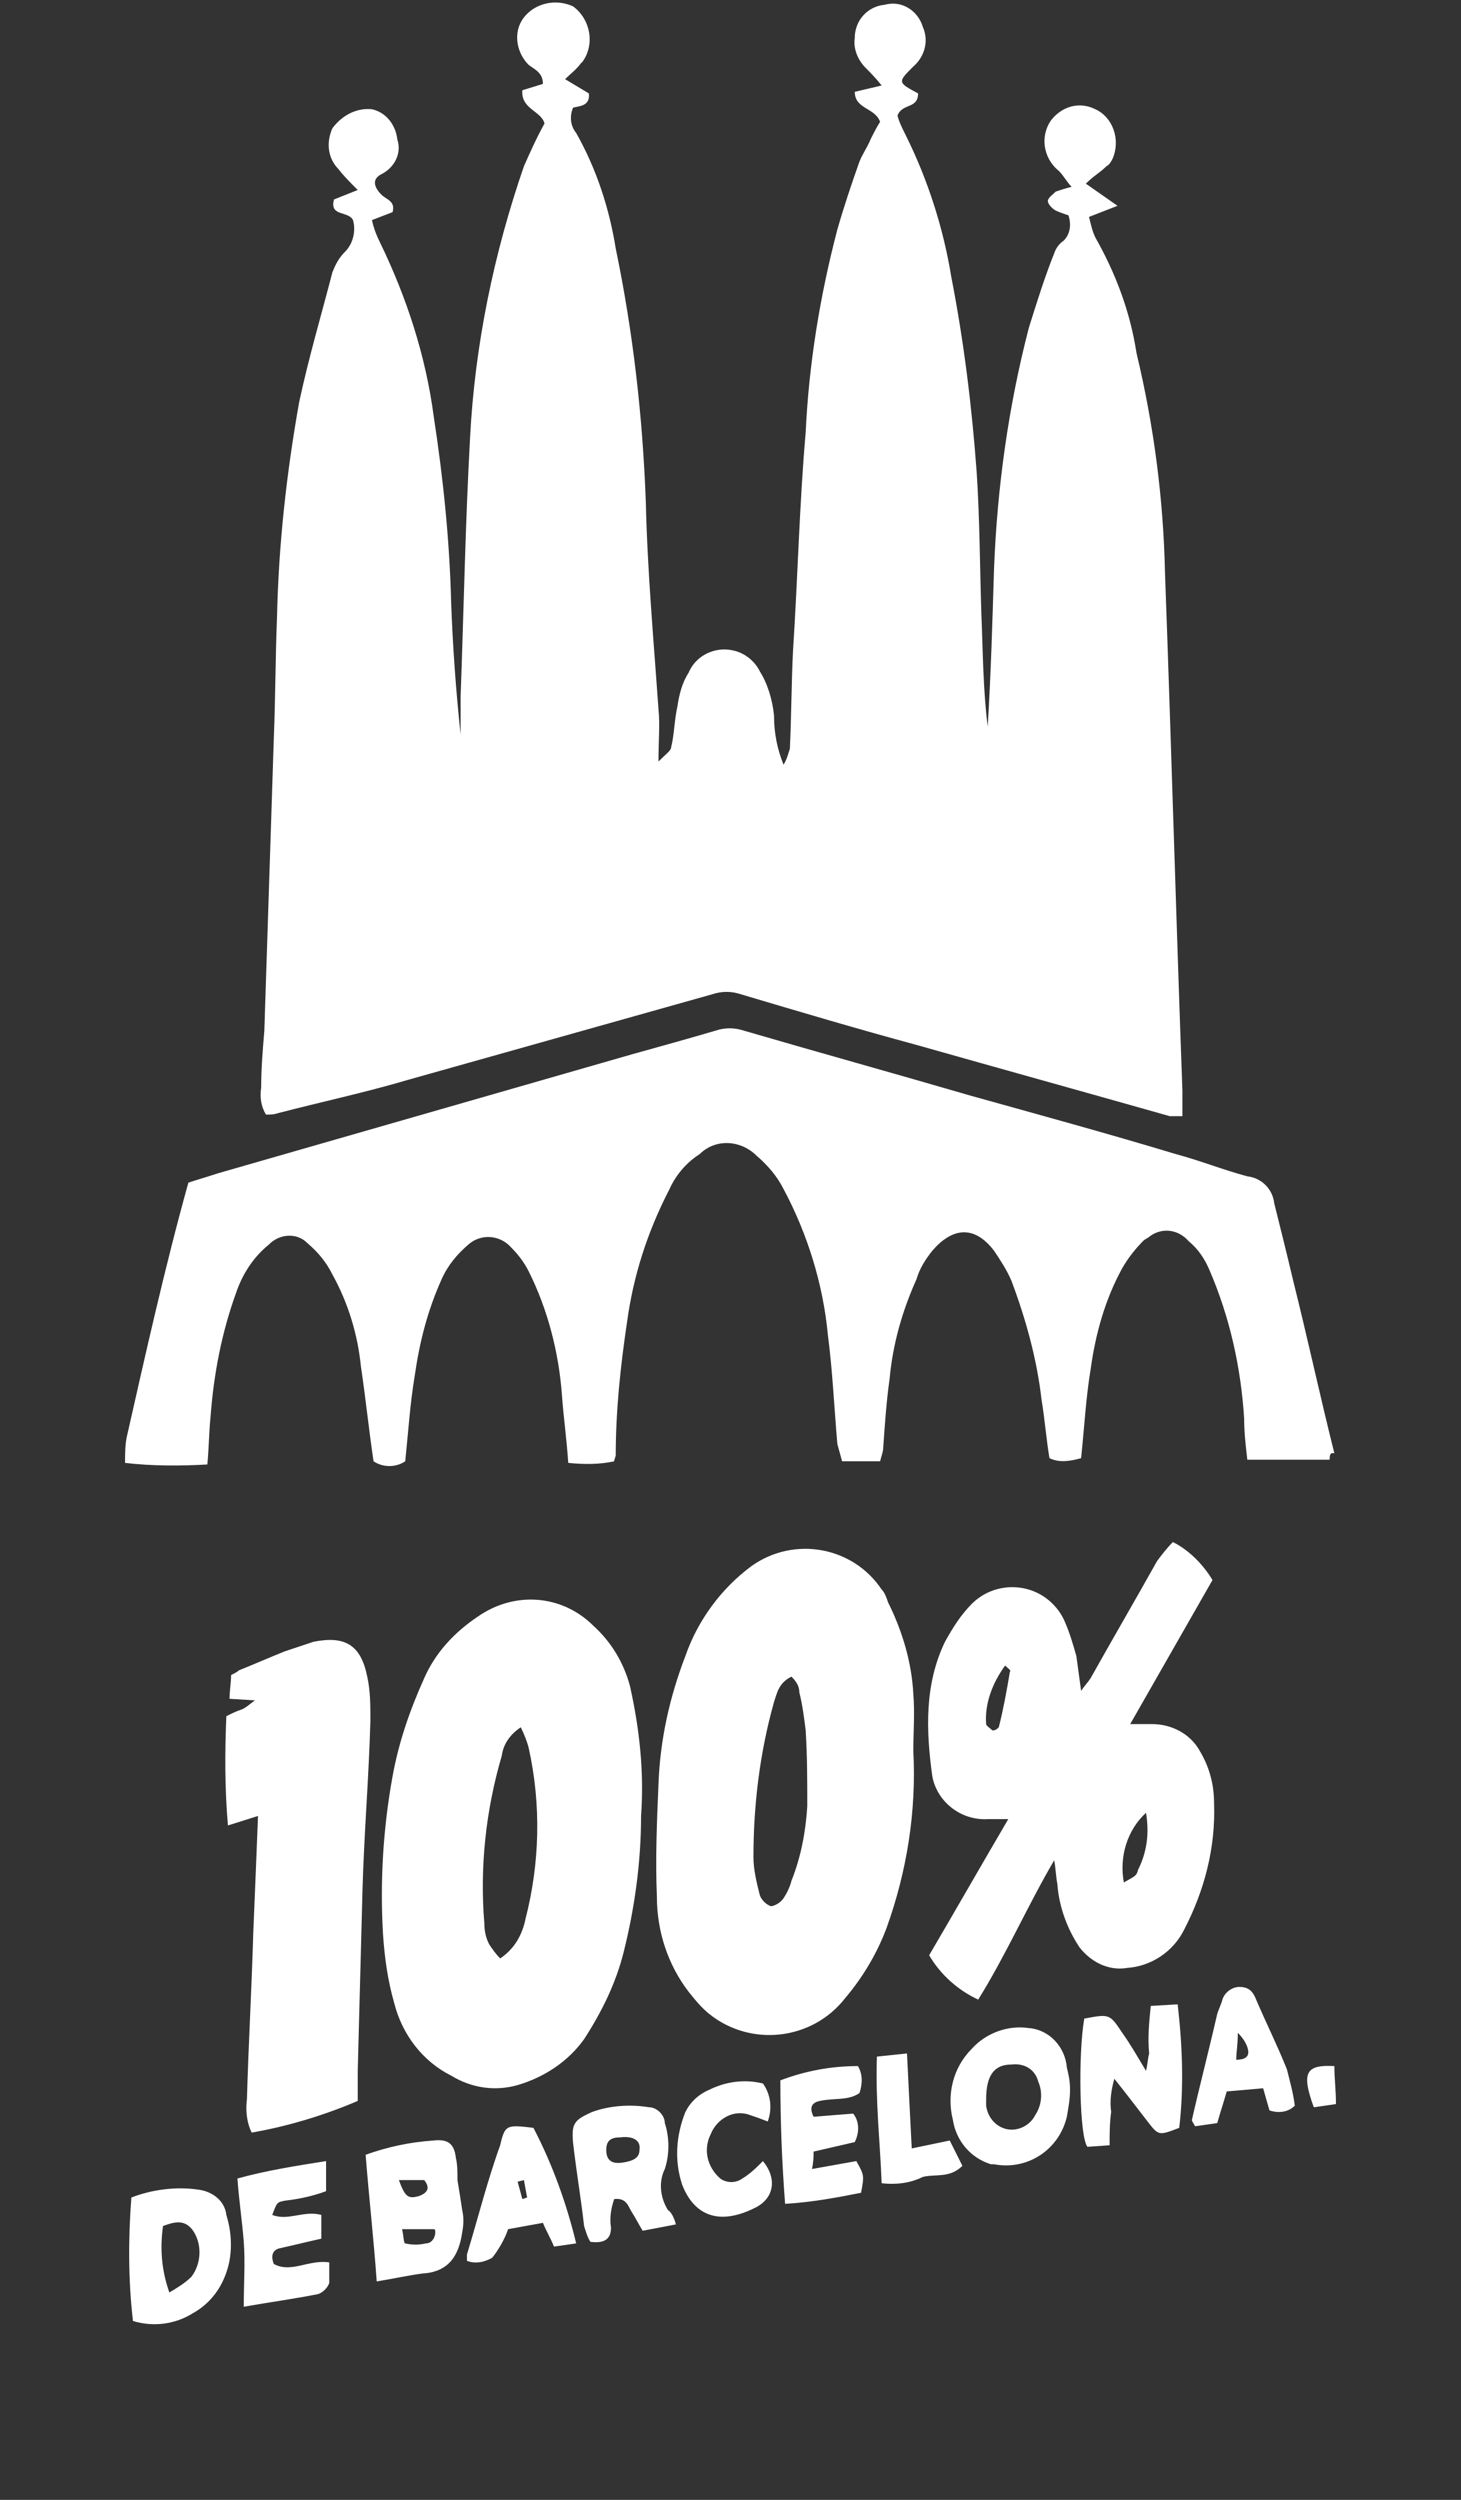 <?xml version="1.0" encoding="utf-8"?>
<!-- Generator: Adobe Illustrator 28.3.0, SVG Export Plug-In . SVG Version: 6.00 Build 0)  -->
<svg version="1.1" id="Capa_1" xmlns="http://www.w3.org/2000/svg" xmlns:xlink="http://www.w3.org/1999/xlink" x="0px" y="0px"
	 viewBox="0 0 92.3 157.9" style="enable-background:new 0 0 92.3 157.9;" xml:space="preserve">
<rect x="0" y="0" width="92.3" height="157.9" fill="#333333" stroke="none"/>
<style type="text/css">
	.st0{fill:#FFFFFF;}
</style>
<g>
	<g>
		<g id="Grupo_26">
			<path id="Trazado_246" class="st0" d="M58,5.9c0,1-1,0.6-1.3,1.4c0.1,0.4,0.3,0.8,0.5,1.2c1.4,2.8,2.4,5.9,2.9,9
				c0.8,4.1,1.3,8.2,1.6,12.3c0.2,3,0.2,6,0.3,9c0.1,2.4,0.1,4.7,0.4,7.1c0.2-3.3,0.3-6.7,0.4-10c0.2-5.1,0.9-10.2,2.2-15.2
				c0.5-1.6,1-3.2,1.6-4.7c0.1-0.3,0.3-0.6,0.6-0.8c0.4-0.4,0.5-1,0.3-1.6c-0.3-0.1-0.6-0.2-0.8-0.3c-0.2-0.1-0.5-0.4-0.5-0.6
				s0.3-0.4,0.5-0.6c0.3-0.1,0.6-0.2,1-0.3c-0.3-0.3-0.5-0.7-0.8-1c-1-0.8-1.2-2.2-0.5-3.2c0.7-0.9,1.8-1.2,2.8-0.7
				c1.1,0.5,1.6,1.9,1.1,3.1c-0.1,0.2-0.2,0.4-0.4,0.5c-0.4,0.4-0.8,0.6-1.3,1.1l2,1.4l-1.8,0.7c0.1,0.4,0.2,0.9,0.4,1.3
				c1.3,2.3,2.2,4.7,2.6,7.3c1.1,4.6,1.7,9.2,1.8,13.9C74,47.1,74.3,58,74.7,68.9c0,0.5,0,1,0,1.6c-0.3,0-0.5,0-0.8,0
				c-5.3-1.5-10.7-3-16-4.5c-3.7-1-7.4-2.1-11.1-3.2c-0.6-0.2-1.2-0.2-1.8,0c-6.4,1.8-12.8,3.6-19.2,5.4c-2.7,0.8-5.5,1.4-8.2,2.1
				c-0.3,0.1-0.5,0.1-0.8,0.1c-0.3-0.5-0.4-1.1-0.3-1.7c0-1.2,0.1-2.4,0.2-3.6c0.2-6.2,0.4-12.4,0.6-18.5c0.1-2.5,0.1-5.1,0.2-7.6
				c0.1-4.6,0.6-9.1,1.4-13.6c0.6-2.8,1.4-5.5,2.1-8.2c0.2-0.5,0.4-0.9,0.8-1.3c0.5-0.5,0.7-1.3,0.5-2c-0.3-0.6-1.5-0.2-1.2-1.3
				l1.5-0.6c-0.5-0.5-0.9-0.9-1.2-1.3C20.7,10,20.6,9,21,8.1c0.6-0.8,1.5-1.3,2.5-1.2c0.9,0.2,1.5,1,1.6,1.9c0.3,0.9-0.2,1.8-1,2.2
				c-0.6,0.3-0.5,0.8,0,1.3c0.3,0.3,0.9,0.4,0.7,1.1l-1.3,0.5c0.1,0.5,0.3,1,0.5,1.4c1.7,3.5,2.9,7.2,3.4,11c0.6,3.9,1,7.8,1.1,11.7
				c0.1,2.8,0.3,5.6,0.6,8.4c0-0.8,0-1.6,0-2.4c0.2-5.5,0.3-11,0.6-16.4c0.3-5.8,1.5-11.6,3.4-17.1c0.4-0.9,0.8-1.8,1.3-2.7
				C34.2,7,32.9,6.9,33,5.7l1.3-0.4c0-0.7-0.5-0.9-0.9-1.2c-0.8-0.8-1-2.1-0.3-3c0.7-0.9,2-1.2,3.1-0.7c1.1,0.8,1.4,2.4,0.6,3.5
				L36.7,4c-0.3,0.4-0.7,0.7-1,1l1.5,0.9c0.1,0.8-0.6,0.8-1,0.9C36,7.3,36,7.9,36.4,8.4c1.3,2.3,2.1,4.8,2.5,7.3
				c1.1,5.3,1.7,10.6,1.9,16c0.1,4.4,0.5,8.8,0.8,13.1c0.1,1,0,1.9,0,3.3c0.5-0.5,0.8-0.7,0.8-0.9c0.2-0.8,0.2-1.7,0.4-2.6
				c0.1-0.7,0.3-1.5,0.7-2.1c0.5-1.2,1.9-1.8,3.2-1.3c0.5,0.2,1,0.6,1.3,1.2c0.5,0.8,0.8,1.8,0.9,2.8c0,1.1,0.2,2.1,0.6,3.1
				c0.2-0.3,0.3-0.7,0.4-1c0.1-2.1,0.1-4.2,0.2-6.2c0.3-4.6,0.4-9.2,0.8-13.8c0.2-4.3,0.9-8.6,2-12.8c0.4-1.4,0.9-2.9,1.4-4.3
				c0.2-0.5,0.5-0.9,0.7-1.4c0.2-0.4,0.4-0.8,0.6-1.1C55.3,6.8,54,6.9,54,5.8l1.7-0.4c-0.4-0.5-0.7-0.8-1-1.1
				c-0.5-0.5-0.8-1.2-0.7-1.9c0-1.1,0.8-2,1.9-2.1C57,0,58,0.7,58.3,1.7l0,0c0.4,0.9,0.1,1.9-0.6,2.5C56.7,5.2,56.7,5.2,58,5.9
				C58,5.8,58,5.9,58,5.9"/>
			<path id="Trazado_247" class="st0" d="M84,92.2h-5.2c-0.1-0.9-0.2-1.7-0.2-2.6c-0.2-3.2-0.9-6.4-2.2-9.4
				c-0.3-0.7-0.7-1.3-1.3-1.8c-0.7-0.8-1.8-0.9-2.6-0.2c-0.1,0-0.1,0.1-0.2,0.1c-0.5,0.5-1,1.1-1.4,1.8c-1.1,2-1.7,4.2-2,6.4
				c-0.3,1.8-0.4,3.7-0.6,5.6c-0.7,0.2-1.4,0.3-2,0c-0.2-1.2-0.3-2.5-0.5-3.7c-0.3-2.6-1-5.1-1.9-7.5c-0.3-0.7-0.7-1.3-1.1-1.9
				c-1.3-1.7-2.7-1.4-3.9,0c-0.4,0.5-0.8,1.1-1,1.8c-0.9,2-1.5,4.1-1.7,6.3c-0.2,1.4-0.3,2.9-0.4,4.3c0,0.3-0.1,0.5-0.2,0.9h-2.4
				c-0.1-0.4-0.2-0.7-0.3-1.1c-0.2-2.3-0.3-4.6-0.6-6.9c-0.3-3.2-1.3-6.4-2.8-9.2c-0.4-0.8-1-1.5-1.7-2.1c-1-1-2.6-1.1-3.6-0.1
				c-0.8,0.5-1.5,1.3-1.9,2.2c-1.4,2.7-2.3,5.5-2.7,8.5c-0.4,2.7-0.7,5.5-0.7,8.3c0,0.1-0.1,0.3-0.1,0.4c-0.9,0.2-1.9,0.2-2.9,0.1
				c-0.1-1.5-0.3-2.9-0.4-4.3c-0.2-2.7-0.9-5.4-2.1-7.8c-0.3-0.6-0.7-1.1-1.1-1.5c-0.7-0.8-1.9-0.9-2.7-0.2l0,0
				c-0.7,0.6-1.3,1.3-1.7,2.2c-0.9,2-1.4,4-1.7,6.1c-0.3,1.8-0.4,3.5-0.6,5.4c-0.6,0.4-1.4,0.4-2,0c-0.3-2-0.5-4-0.8-6
				c-0.2-2-0.8-4-1.8-5.8c-0.4-0.8-0.9-1.4-1.6-2c-0.6-0.6-1.6-0.6-2.3,0c0,0,0,0-0.1,0.1c-1,0.8-1.7,1.9-2.1,3.1
				c-0.9,2.5-1.4,5.1-1.6,7.8c-0.1,1-0.1,1.9-0.2,3c-1.7,0.1-3.5,0.1-5.2-0.1c0-0.5,0-1.1,0.1-1.6c1.2-5.3,2.4-10.7,3.9-16.1
				c0.6-0.2,1.3-0.4,1.9-0.6c8.7-2.5,17.4-5,26.1-7.5c1.8-0.5,3.6-1,5.3-1.5c0.6-0.2,1.2-0.2,1.8,0c4.8,1.4,9.5,2.7,14.3,4.1
				c4.3,1.2,8.7,2.4,13,3.7c1.5,0.4,3,1,4.5,1.4c0.9,0.1,1.6,0.8,1.7,1.7c0.4,1.6,0.8,3.2,1.2,4.9c0.9,3.6,1.7,7.3,2.6,10.9
				C84,91.7,84,92,84,92.2"/>
			<path id="Trazado_248" class="st0" d="M40.5,114.7c0,2.9-0.4,5.8-1.1,8.6c-0.5,2-1.4,3.8-2.5,5.5c-1,1.4-2.5,2.4-4.2,2.9
				c-1.4,0.4-2.9,0.2-4.2-0.6c-1.8-0.9-3.1-2.6-3.6-4.6c-0.4-1.4-0.6-2.8-0.7-4.3c-0.2-3.3,0-6.7,0.6-10c0.4-2.2,1.1-4.2,2-6.2
				c0.7-1.6,1.9-2.9,3.4-3.9c2.3-1.6,5.3-1.4,7.3,0.6c1.1,1,1.9,2.3,2.3,3.8C40.4,109.2,40.7,111.9,40.5,114.7 M32.9,109.1
				c-0.6,0.4-1.1,1-1.2,1.8c-1,3.4-1.4,7-1.1,10.6c0,0.5,0.1,0.9,0.3,1.3c0.2,0.3,0.4,0.6,0.7,0.9c0.9-0.6,1.4-1.5,1.6-2.5
				c0.9-3.5,1-7.2,0.2-10.8C33.3,110,33.1,109.5,32.9,109.1"/>
			<path id="Trazado_249" class="st0" d="M57.7,110.6c0.2,3.8-0.4,7.6-1.7,11.2c-0.6,1.6-1.5,3.1-2.6,4.4c-2.1,2.7-6,3.1-8.6,1
				c-0.5-0.4-0.9-0.9-1.3-1.4c-1.3-1.7-2-3.8-2-6c-0.1-2.4,0-4.7,0.1-7.1c0.1-2.8,0.7-5.5,1.7-8.1c0.8-2.3,2.3-4.3,4.2-5.7
				c2.7-1.9,6.4-1.2,8.2,1.5c0.2,0.2,0.3,0.5,0.4,0.8c0.9,1.8,1.5,3.8,1.6,5.8C57.8,108.2,57.7,109.4,57.7,110.6 M50,105.9
				c-0.8,0.4-0.9,1-1.1,1.6c-0.9,3.2-1.3,6.5-1.3,9.8c0,0.8,0.2,1.6,0.4,2.4c0.1,0.3,0.4,0.6,0.7,0.7c0.2,0,0.6-0.2,0.8-0.5
				c0.2-0.3,0.4-0.7,0.5-1.1c0.6-1.5,0.9-3.1,1-4.7c0-1.6,0-3.2-0.1-4.8c-0.1-0.8-0.2-1.6-0.4-2.4C50.5,106.5,50.3,106.2,50,105.9"
				/>
			<path id="Trazado_250" class="st0" d="M66.6,117.5c-1.7,2.9-3,5.9-4.8,8.8c-1.3-0.6-2.4-1.6-3.1-2.8c1.7-2.9,3.3-5.7,5-8.6
				c-0.6,0-0.9,0-1.3,0c-1.7,0.1-3.2-1.1-3.5-2.7c-0.4-2.9-0.5-5.8,0.8-8.5c0.5-0.9,1-1.7,1.7-2.4c1.4-1.4,3.7-1.4,5.1,0
				c0.3,0.3,0.6,0.7,0.8,1.2c0.3,0.7,0.5,1.4,0.7,2.1c0.1,0.7,0.2,1.5,0.3,2.2c0.2-0.3,0.4-0.5,0.6-0.8c1.4-2.5,2.8-4.9,4.2-7.4
				c0.3-0.4,0.6-0.8,1-1.2c1,0.5,1.9,1.4,2.5,2.4l-5.2,9.1c0.5,0,1,0,1.4,0c1.2,0,2.4,0.6,3,1.7c0.6,1,0.9,2.1,0.9,3.3
				c0.1,2.8-0.6,5.5-1.9,8c-0.7,1.4-2.1,2.3-3.6,2.4c-1.2,0.2-2.3-0.4-3-1.3c-0.8-1.2-1.3-2.6-1.4-4C66.7,118.5,66.7,118,66.6,117.5
				 M72.4,114.5c-1.2,1.1-1.7,2.8-1.4,4.4c0.7-0.4,0.8-0.4,0.9-0.8C72.5,116.9,72.6,115.7,72.4,114.5 M63.5,105.2
				c-0.8,1.1-1.3,2.4-1.2,3.7c0,0.1,0.3,0.3,0.4,0.4c0.2,0,0.3-0.1,0.4-0.2c0.3-1.2,0.5-2.3,0.7-3.5
				C63.9,105.5,63.7,105.4,63.5,105.2"/>
			<path id="Trazado_251" class="st0" d="M22.6,132.7c-2.1,0.9-4.4,1.6-6.7,2c-0.3-0.6-0.4-1.4-0.3-2.1c0.1-3.5,0.3-7,0.4-10.5
				c0.1-2.4,0.2-4.8,0.3-7.4l-1.9,0.6c-0.2-2.3-0.2-4.6-0.1-6.9c0.4-0.2,0.6-0.3,0.9-0.4s0.5-0.3,0.9-0.6l-1.6-0.1
				c0-0.5,0.1-1,0.1-1.5c0.2-0.1,0.4-0.2,0.5-0.3c1-0.4,1.9-0.8,2.9-1.2c0.6-0.2,1.2-0.4,1.8-0.6c2-0.4,3,0.2,3.4,2.2
				c0.2,0.9,0.2,1.8,0.2,2.8c-0.1,3.6-0.4,7.1-0.5,10.7c-0.1,3.8-0.2,7.6-0.3,11.4C22.6,131.4,22.6,132,22.6,132.7"/>
			<path id="Trazado_252" class="st0" d="M23.8,144.1c-0.2-2.8-0.5-5.4-0.7-8c1.4-0.5,2.8-0.8,4.3-0.9c0.9-0.1,1.3,0.2,1.4,1.1
				c0.1,0.4,0.1,0.9,0.1,1.4c0.1,0.6,0.2,1.2,0.3,1.9c0.1,0.4,0.1,0.9,0,1.4c-0.2,1.4-0.8,2.5-2.5,2.6
				C25.9,143.7,25,143.9,23.8,144.1 M25.4,140.8c0.1,0.4,0.1,0.9,0.2,0.9c0.4,0.1,0.9,0.1,1.3,0c0.4,0,0.6-0.4,0.6-0.7
				c0-0.1,0-0.2-0.1-0.2H25.4 M25.2,137.7c0.4,1.1,0.6,1.2,1.3,1c0.5-0.2,0.7-0.5,0.3-1H25.2z"/>
			<path id="Trazado_253" class="st0" d="M67.6,132c0,0.6-0.1,1.1-0.2,1.7c-0.5,2.1-2.5,3.4-4.6,3c-0.1,0-0.1,0-0.2,0
				c-1.3-0.4-2.2-1.5-2.4-2.8c-0.4-1.6,0-3.3,1.2-4.5c0.9-1,2.3-1.5,3.6-1.3c1.3,0.1,2.3,1.2,2.4,2.5C67.5,131,67.6,131.4,67.6,132
				 M62.3,132.6c0,0.1,0,0.3,0,0.4c0.1,0.8,0.7,1.4,1.4,1.5s1.4-0.3,1.7-0.9c0.4-0.6,0.5-1.4,0.2-2.1c-0.2-0.8-0.9-1.2-1.7-1.1
				C62.8,130.4,62.3,131.1,62.3,132.6"/>
			<path id="Trazado_254" class="st0" d="M8.4,146.6c-0.3-2.6-0.3-5.2-0.1-7.8c1.3-0.5,2.8-0.7,4.2-0.5c0.9,0.1,1.7,0.7,1.8,1.6
				c0.4,1.3,0.4,2.7-0.1,3.9c-0.4,1-1.1,1.8-2,2.3C11.1,146.8,9.7,147,8.4,146.6 M10.7,144.8c0.5-0.3,1-0.6,1.4-1
				c0.6-0.8,0.7-2,0.1-2.9c-0.5-0.7-1.1-0.6-1.9-0.3C10.1,142,10.2,143.4,10.7,144.8"/>
			<path id="Trazado_255" class="st0" d="M74.4,126.6c0.3,2.6,0.4,5.2,0.1,7.8c-1.3,0.5-1.3,0.5-2-0.4s-1.3-1.7-2.1-2.7
				c-0.2,0.7-0.3,1.4-0.2,2.1c-0.1,0.7-0.1,1.4-0.1,2.1l-1.4,0.1c-0.5-0.6-0.6-5.8-0.2-8.1c1.6-0.3,1.6-0.3,2.4,0.9
				c0.5,0.7,0.9,1.4,1.5,2.4c0.1-0.4,0.1-0.7,0.2-1.1c-0.1-1,0-2,0.1-3L74.4,126.6"/>
			<path id="Trazado_256" class="st0" d="M42.7,140.5l-2.1,0.4c-0.3-0.5-0.5-0.9-0.7-1.2c-0.2-0.3-0.3-0.9-1.1-0.8
				c-0.2,0.6-0.3,1.2-0.2,1.8c0,0.8-0.5,1-1.3,0.9c-0.2-0.3-0.3-0.7-0.4-1c-0.2-1.8-0.5-3.5-0.7-5.3c-0.1-1.2,0.1-1.4,1.2-1.9
				c1.1-0.4,2.4-0.5,3.6-0.3c0.5,0,1,0.5,1,1c0.3,0.9,0.3,2,0,2.9c-0.4,0.8-0.3,1.8,0.2,2.6C42.4,139.7,42.6,140.1,42.7,140.5
				 M39.2,135c-0.6,0-0.9,0.2-0.9,0.8s0.3,0.9,1,0.8c0.7-0.1,1.1-0.3,1.1-0.8C40.5,135.2,40,134.9,39.2,135"/>
			<path id="Trazado_258" class="st0" d="M20.8,142.9c0,0.4,0,0.9,0,1.3c-0.1,0.3-0.4,0.6-0.7,0.7c-1.5,0.3-3,0.5-4.7,0.8
				c0-1.5,0.1-2.8,0-4.1s-0.3-2.6-0.4-4c1.8-0.5,3.7-0.8,5.6-1.1v1.9c-0.8,0.3-1.7,0.5-2.6,0.6c-0.5,0.1-0.5,0.1-0.8,0.9
				c1,0.4,2-0.3,3.1,0v1.5c-0.9,0.2-1.7,0.4-2.6,0.6c-0.5,0.1-0.6,0.5-0.4,1C18.4,143.6,19.5,142.7,20.8,142.9"/>
			<path id="Trazado_259" class="st0" d="M49.6,139.2c-0.2-2.6-0.3-5.2-0.3-7.8c1.6-0.6,3.2-0.9,4.9-0.9c0.3,0.5,0.3,1.1,0.1,1.7
				c-0.7,0.5-1.6,0.3-2.5,0.5c-0.5,0.1-0.7,0.4-0.4,1l2.5-0.2c0.4,0.5,0.4,1.2,0.1,1.8l-2.6,0.6c0,0.3,0,0.6-0.1,1.1l2.8-0.5
				c0.5,0.9,0.5,0.9,0.3,2C52.9,138.8,51.3,139.1,49.6,139.2"/>
			<path id="Trazado_262" class="st0" d="M33.7,134.4c1.2,2.3,2.1,4.8,2.7,7.3l-1.4,0.2c-0.2-0.5-0.5-1-0.7-1.5l-2.2,0.4
				c-0.2,0.6-0.6,1.3-1,1.8c-0.5,0.3-1.1,0.4-1.6,0.2c0-0.1,0-0.3,0-0.4c0.7-2.3,1.3-4.7,2.1-6.9C31.9,134.2,32,134.2,33.7,134.4
				 M33.1,137.7l-0.4,0.1l0.3,1.1l0.3-0.1L33.1,137.7"/>
			<path id="Trazado_263" class="st0" d="M80.2,133.3l-0.4-1.4l-2.3,0.2c-0.2,0.7-0.4,1.3-0.6,2l-1.4,0.2c-0.1-0.2-0.2-0.3-0.2-0.4
				c0.5-2.2,1.1-4.5,1.6-6.7c0.1-0.3,0.2-0.5,0.3-0.8c0.1-0.5,0.6-0.9,1.1-0.9c0.7,0,0.9,0.4,1.1,0.9c0.6,1.4,1.3,2.8,1.9,4.3
				c0.2,0.8,0.4,1.5,0.5,2.3C81.4,133.4,80.8,133.5,80.2,133.3 M78.1,130.1c0.9,0,0.8-0.5,0.7-0.8c-0.1-0.3-0.3-0.6-0.6-0.9
				C78.2,129.2,78.1,129.6,78.1,130.1"/>
			<path id="Trazado_264" class="st0" d="M48.2,131.6c0.5,0.7,0.6,1.6,0.3,2.4c-0.5-0.2-0.8-0.3-1.1-0.4c-1-0.4-2.1,0.2-2.5,1.2l0,0
				c-0.5,1-0.2,2.1,0.6,2.8c0.4,0.3,1,0.3,1.4,0c0.5-0.3,0.9-0.7,1.3-1.1c0.9,1.1,0.7,2.3-0.4,2.9c-2.5,1.3-4,0.4-4.7-1.4
				c-0.5-1.5-0.4-3.1,0.2-4.6c0.3-0.6,0.8-1.1,1.5-1.4C45.8,131.5,47,131.3,48.2,131.6"/>
			<path id="Trazado_270" class="st0" d="M57.6,135.7l2.4-0.5l0.8,1.6c-0.8,0.8-1.7,0.5-2.5,0.7c-0.8,0.4-1.7,0.5-2.6,0.4
				c-0.1-2.6-0.4-5.2-0.3-8l1.9-0.2C57.4,131.8,57.5,133.7,57.6,135.7"/>
			<path id="Trazado_278" class="st0" d="M84.4,132.9l-1.4,0.2c-0.8-2.2-0.5-2.7,1.3-2.6C84.3,131.3,84.4,132,84.4,132.9"/>
		</g>
	</g>
</g>
</svg>
